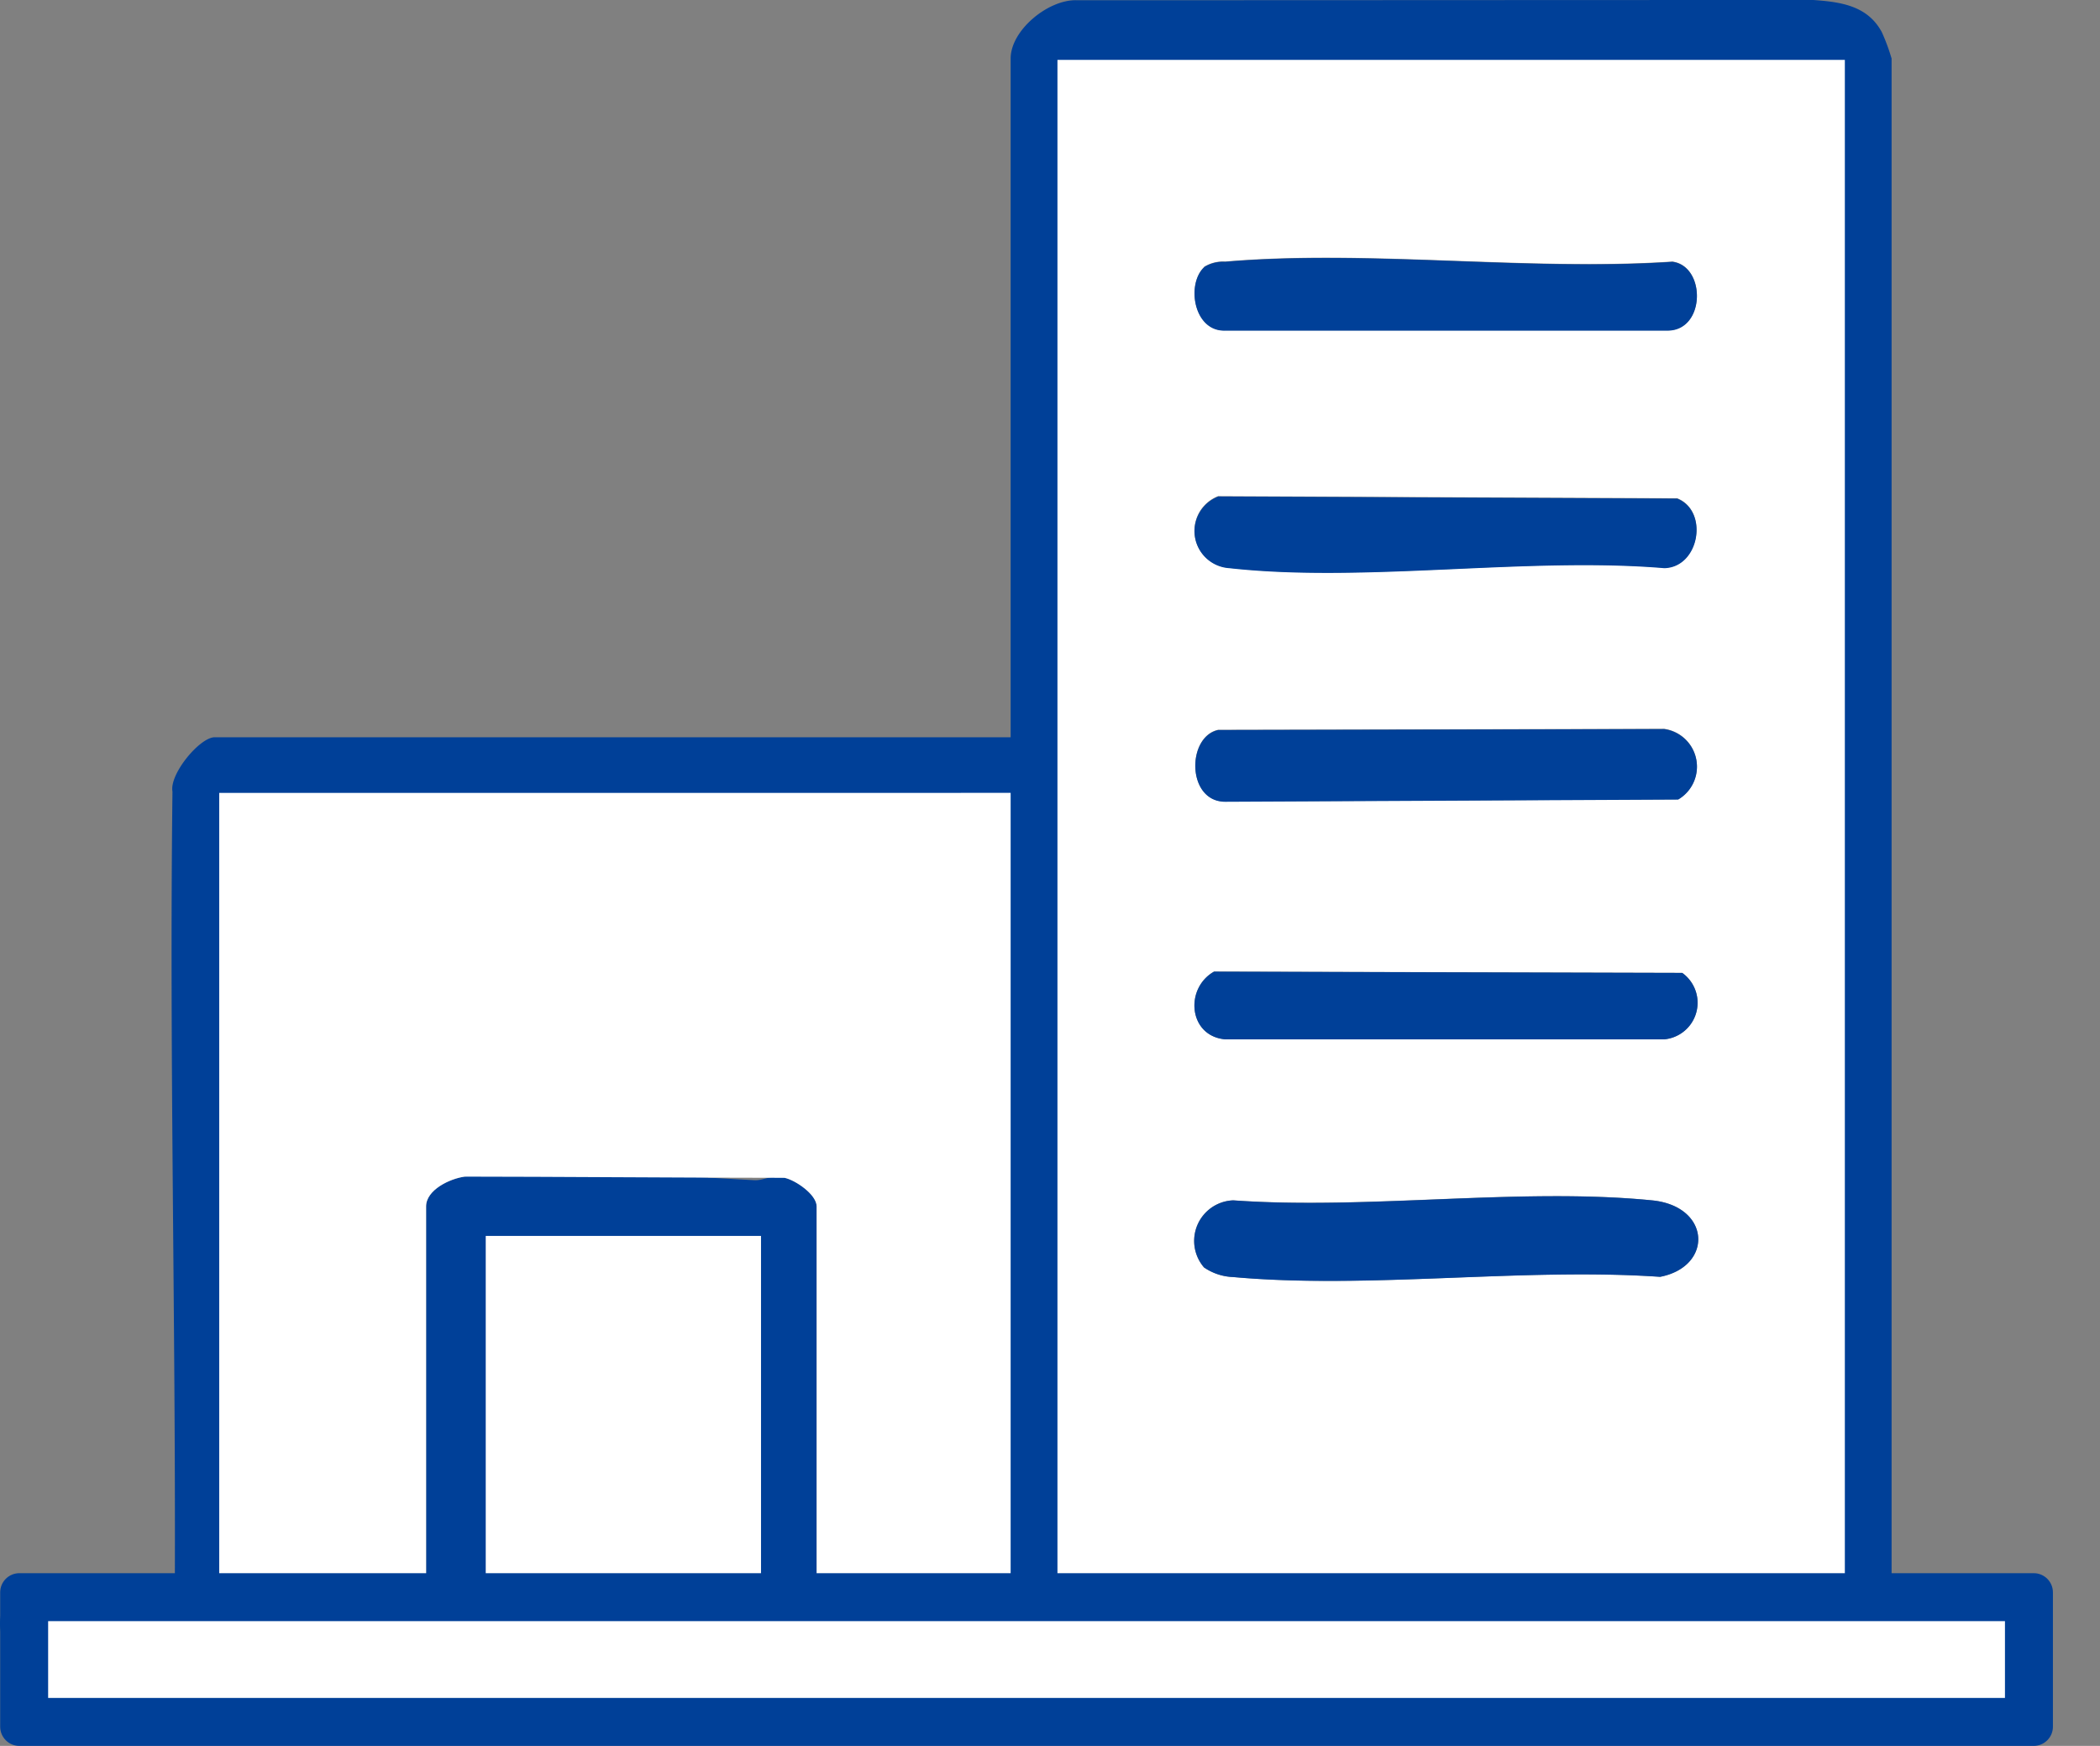 <svg xmlns="http://www.w3.org/2000/svg" xmlns:xlink="http://www.w3.org/1999/xlink" width="109.463" height="90.98" viewBox="0 0 109.463 90.98">
  <rect x="0" y="0" width="109.463" height="90.98" fill="#808080" stroke="none"/>
  <defs>
    <clipPath id="clip-path">
      <rect id="長方形_32446" data-name="長方形 32446" width="109.463" height="86.48" fill="none"/>
    </clipPath>
  </defs>
  <g id="グループ_25418" data-name="グループ 25418" transform="translate(-399.991 -2532.02)">
    <g id="グループ_25417" data-name="グループ 25417" transform="translate(399.991 2532.02)">
      <g id="グループ_25416" data-name="グループ 25416" transform="translate(0 0)" clip-path="url(#clip-path)">
        <path id="パス_35060" data-name="パス 35060" d="M98.6,82.911l5.168.062a3,3,0,0,1,.685.782,1.976,1.976,0,0,1-.895,2.648c-.031.015-.062.03-.094.043L1.743,86.48A1.88,1.88,0,0,1,.233,83.7a2.575,2.575,0,0,1,.678-.791H8.886c.214-.157.227-.184.228-.428.044-13.736-.289-27.491-.124-41.231-.169-.92,1.43-2.831,2.2-2.831H52.68V3.053c0-1.492,1.982-3.1,3.465-3.041C69.182.012,82.078,0,94.519,0c1.444.1,2.831.3,3.571,1.675A10.348,10.348,0,0,1,98.6,3.052ZM94.828,3.789H55.785V82.911H94.822Zm-42.814,38.2H12.769V82.91h9.444V62.867c0-.873,1.257-1.454,2.012-1.555,4.023-.544,10.9-.032,15.092.189.511.027.822-.293,1.585-.126.581.126,1.669.879,1.669,1.49V82.907H52.01ZM39,65.072H25.99V82.908h12.7A1.046,1.046,0,0,0,39,82.174Z" transform="translate(0 0)" fill="#004098"/>
        <path id="パス_35061" data-name="パス 35061" d="M99.45,83.1H58.407V3.306H99.45ZM66.055,14.1c-.944.888-.547,3.368,1.1,3.3H90.245c1.941-.04,1.964-3.35.216-3.586-7.538.5-15.872-.636-23.315,0a1.876,1.876,0,0,0-1.092.274m.727,11.953a1.933,1.933,0,0,0,.585,3.732c7.036.785,15.484-.591,22.671,0,1.83-.042,2.33-2.966.675-3.623Zm0,12.174c-1.651.368-1.635,3.742.37,3.737l23.61-.115a1.982,1.982,0,0,0-.725-3.672ZM66.57,50.813c-1.548.877-1.331,3.363.581,3.53H90.037a1.914,1.914,0,0,0,.935-3.463Zm-.51,15.428a2.857,2.857,0,0,0,1.5.49c7.061.641,15.092-.5,22.257-.011,2.774-.535,2.657-3.681-.422-3.985-6.88-.681-14.831.5-21.824,0a2.115,2.115,0,0,0-1.516,3.509" transform="translate(-3.287 -0.186)" fill="#fff"/>
        <path id="パス_35062" data-name="パス 35062" d="M53.361,43.781V85.375H43.248V65.332c0-.612-1.087-1.364-1.669-1.49-4.527,0-12.653-.062-16.677-.062-.755.1-2.011.681-2.011,1.555V85.378H12.108V43.784Z" transform="translate(-0.681 -2.464)" fill="#fff"/>
        <rect id="長方形_32445" data-name="長方形 32445" width="14.349" height="18.506" transform="translate(25.319 64.405)" fill="#fff"/>
        <path id="パス_35063" data-name="パス 35063" d="M66.486,69.779A2.115,2.115,0,0,1,68,66.27c6.994.506,14.945-.679,21.824,0,3.078.3,3.2,3.449.422,3.985-7.165-.491-15.194.653-22.257.011a2.865,2.865,0,0,1-1.5-.49" transform="translate(-3.712 -3.717)" fill="#004098"/>
        <path id="パス_35064" data-name="パス 35064" d="M67.211,40.309l23.255-.049a1.982,1.982,0,0,1,.725,3.672l-23.61.115c-2.005,0-2.021-3.369-.37-3.737" transform="translate(-3.715 -2.265)" fill="#004098"/>
        <path id="パス_35065" data-name="パス 35065" d="M67.212,27.414l23.93.114c1.654.661,1.155,3.58-.675,3.623-7.187-.6-15.634.781-22.671,0a1.933,1.933,0,0,1-.584-3.732" transform="translate(-3.713 -1.542)" fill="#004098"/>
        <path id="パス_35066" data-name="パス 35066" d="M66.482,14.719a1.876,1.876,0,0,1,1.092-.274c7.443-.638,15.776.5,23.315,0,1.748.231,1.725,3.543-.216,3.586H67.579c-1.644.06-2.042-2.419-1.1-3.3" transform="translate(-3.713 -0.801)" fill="#004098"/>
        <path id="パス_35067" data-name="パス 35067" d="M67,53.653l24.4.066a1.914,1.914,0,0,1-.935,3.463H67.578c-1.912-.166-2.129-2.653-.581-3.53" transform="translate(-3.713 -3.019)" fill="#004098"/>
      </g>
    </g>
    <g id="パス_35068" data-name="パス 35068" transform="translate(400 2614)" fill="#fff">
      <path d="M 105.75 7.75 L 1.25 7.75 L 1.25 1.25 L 105.75 1.25 L 105.75 7.75 Z" stroke="none"/>
      <path d="M 2.5 2.5 L 2.5 6.5 L 104.5 6.5 L 104.5 2.5 L 2.5 2.5 M 1 0 L 106 0 C 106.552 0 107 0.448 107 1 L 107 8 C 107 8.552 106.552 9 106 9 L 1 9 C 0.448 9 0 8.552 0 8 L 0 1 C 0 0.448 0.448 0 1 0 Z" stroke="none" fill="#004098"/>
    </g>
  </g>
</svg>
